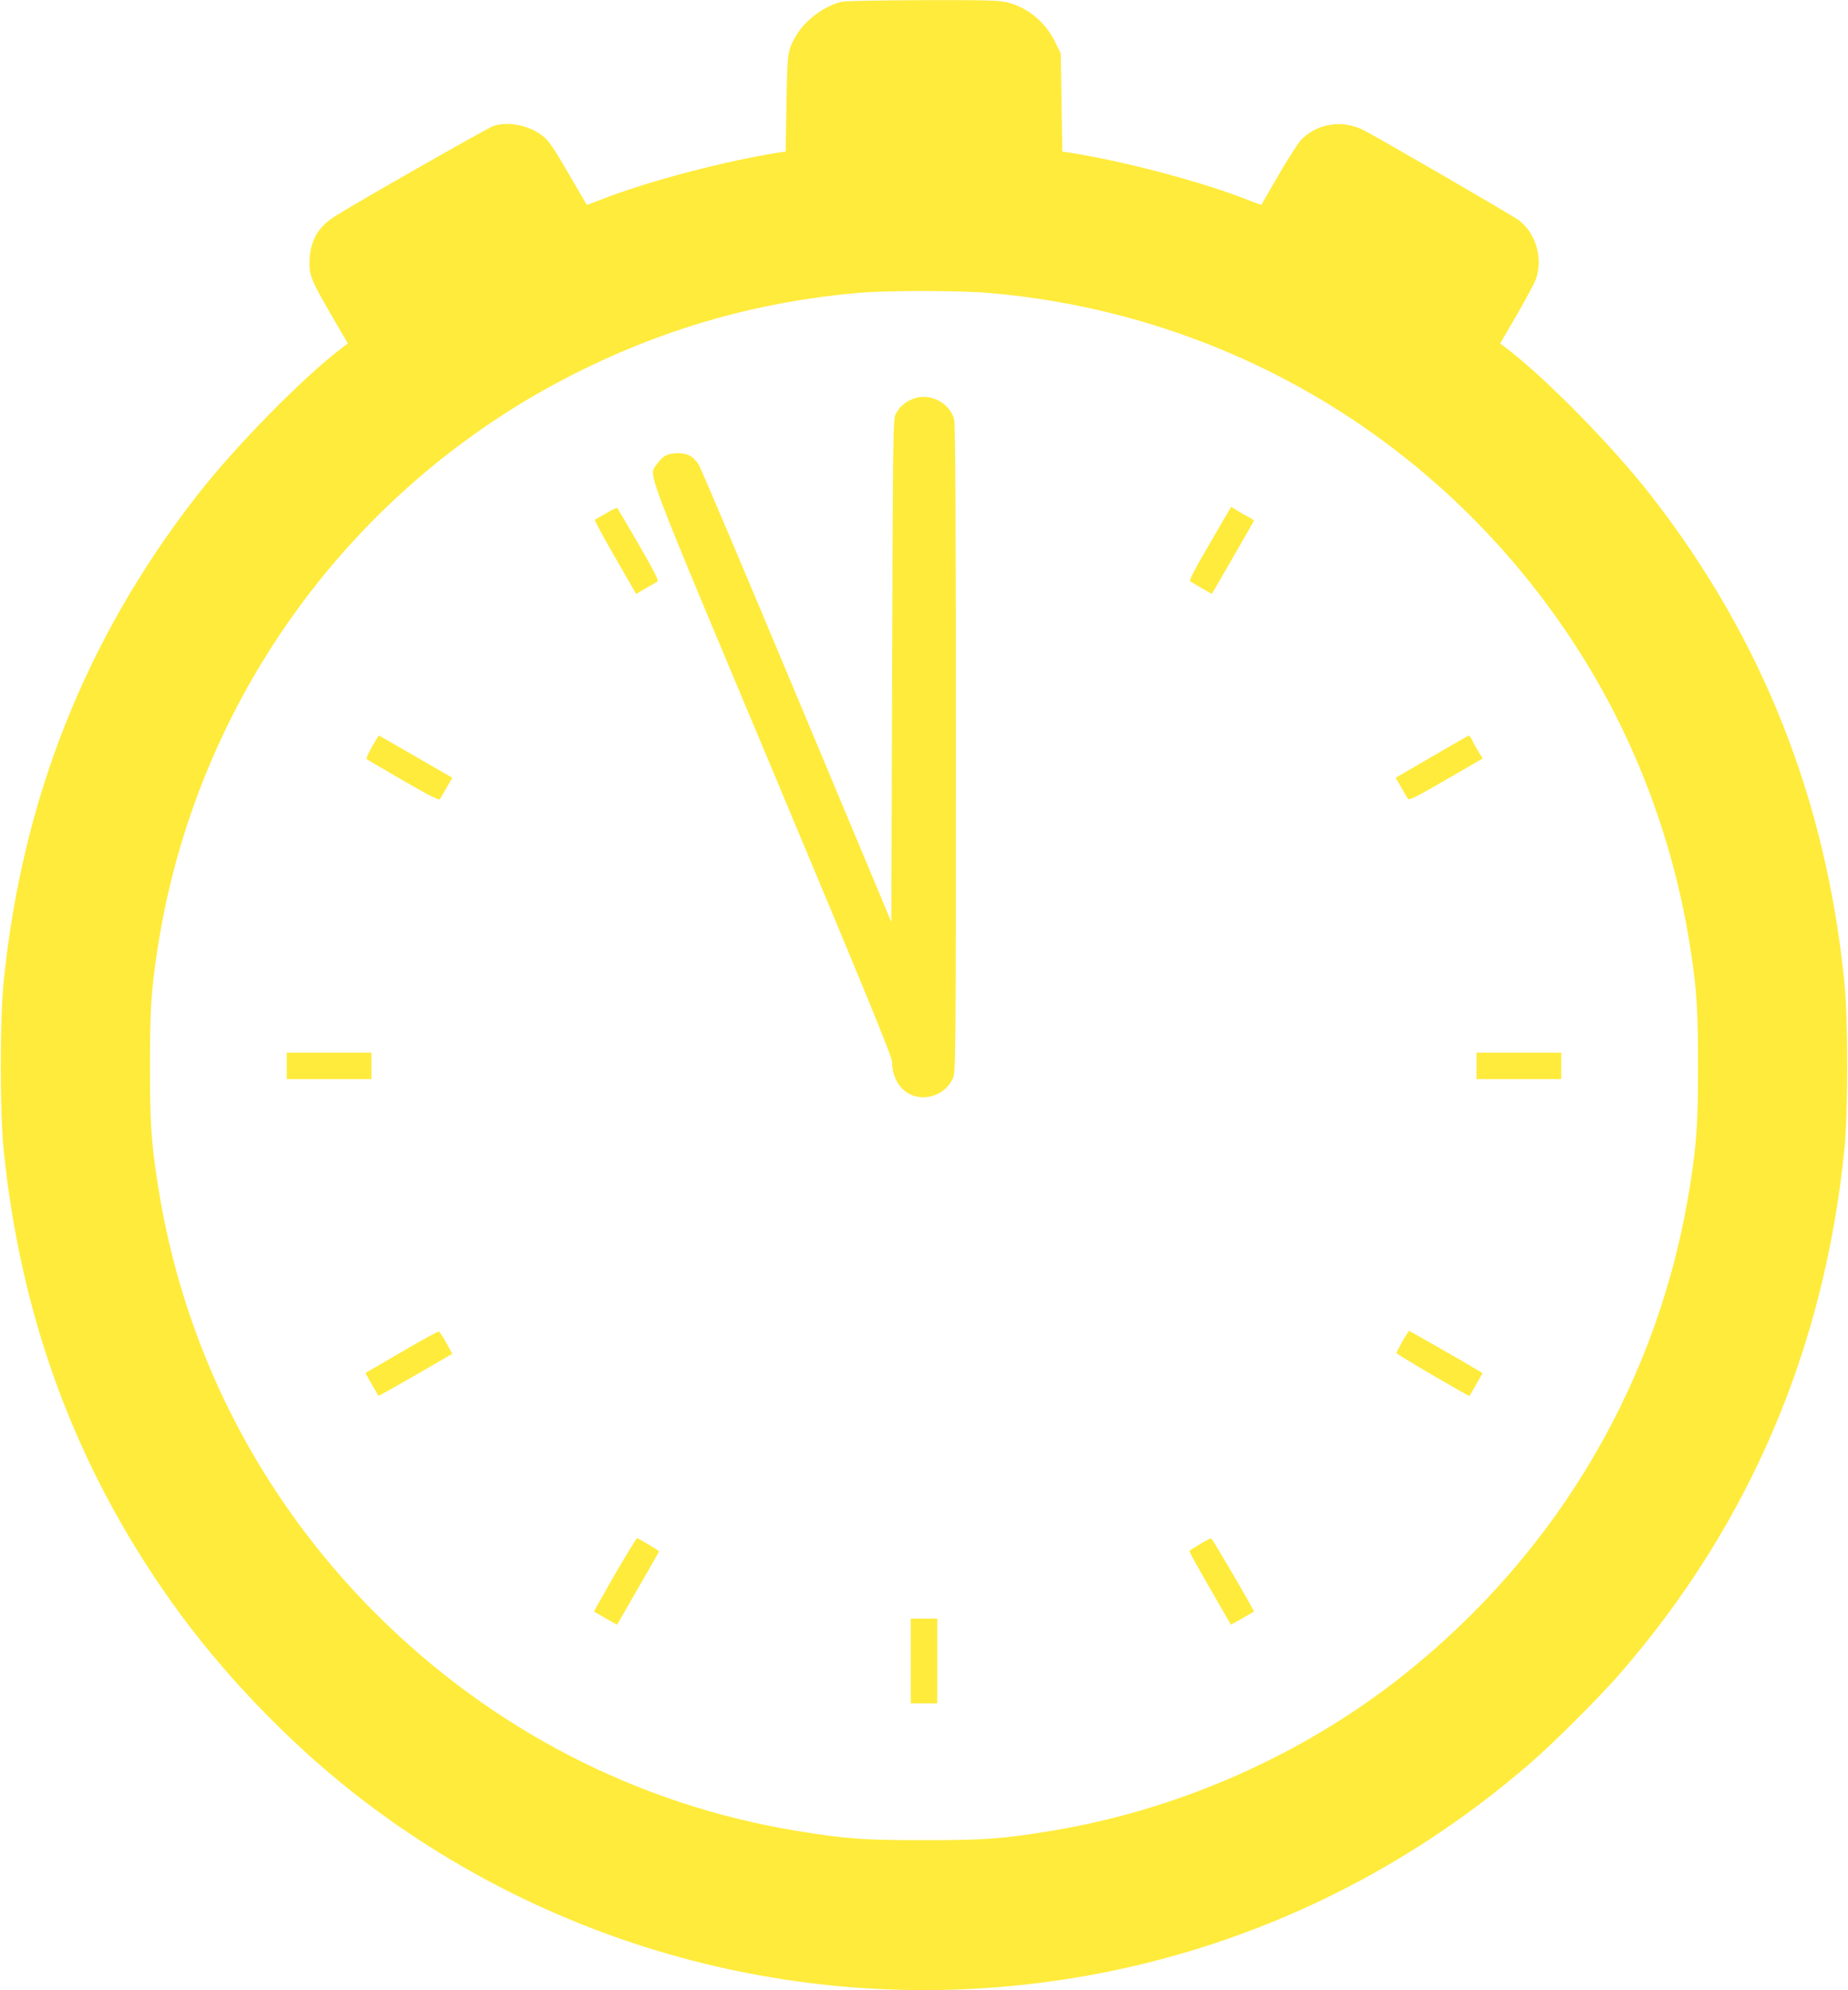 <?xml version="1.0" standalone="no"?>
<!DOCTYPE svg PUBLIC "-//W3C//DTD SVG 20010904//EN"
 "http://www.w3.org/TR/2001/REC-SVG-20010904/DTD/svg10.dtd">
<svg version="1.0" xmlns="http://www.w3.org/2000/svg"
 width="1189pt" height="1280pt" viewBox="0 0 1189 1280"
 preserveAspectRatio="xMidYMid meet">
<g transform="translate(0,1280) scale(0.1,-0.1)"
fill="#ffeb3b" stroke="none">
<path d="M5416 12789 c-110 -26 -235 -118 -292 -215 -57 -97 -58 -106 -64
-439 l-5 -310 -50 -7 c-356 -57 -844 -186 -1139 -302 -50 -20 -91 -35 -91 -33
-1 1 -37 63 -80 137 -137 238 -163 277 -213 313 -86 63 -215 87 -307 57 -36
-12 -878 -491 -1020 -581 -106 -67 -156 -152 -163 -274 -5 -103 5 -128 140
-362 l106 -182 -37 -28 c-246 -185 -686 -632 -932 -948 -716 -918 -1128 -1955
-1246 -3135 -24 -246 -24 -825 0 -1070 109 -1083 463 -2042 1075 -2905 318
-449 736 -888 1172 -1232 1304 -1026 2978 -1460 4619 -1197 1095 175 2114 653
2961 1388 148 128 448 428 576 576 828 954 1312 2087 1441 3370 24 245 24 824
0 1070 -118 1180 -530 2217 -1246 3135 -246 316 -686 763 -932 948 l-37 28
106 182 c58 100 114 205 124 232 48 135 -2 302 -115 382 -46 33 -910 534 -994
576 -135 69 -299 44 -401 -62 -20 -21 -86 -124 -146 -227 -60 -104 -110 -190
-110 -191 -1 -2 -42 13 -92 33 -295 116 -783 245 -1139 302 l-50 7 -5 316 -5
315 -37 75 c-63 128 -174 219 -304 253 -53 14 -135 16 -545 15 -266 -1 -502
-5 -523 -10z m957 -1874 c1548 -136 2924 -967 3769 -2275 379 -587 632 -1260
737 -1960 39 -260 46 -377 46 -735 0 -358 -7 -475 -46 -735 -189 -1263 -846
-2391 -1859 -3191 -644 -509 -1437 -858 -2250 -993 -317 -52 -428 -61 -825
-61 -397 0 -508 9 -825 61 -1021 169 -1957 652 -2700 1394 -761 760 -1250
1727 -1409 2790 -39 260 -46 377 -46 735 0 358 7 475 46 735 244 1630 1278
3037 2761 3754 550 267 1119 425 1733 481 199 18 663 18 868 0z"/>
<path d="M5865 10231 c-48 -22 -79 -50 -102 -94 -17 -30 -18 -130 -23 -1649
l-5 -1618 -610 1457 c-335 801 -619 1470 -630 1486 -36 54 -70 72 -135 72 -66
0 -99 -18 -138 -76 -49 -70 -81 13 752 -1971 609 -1453 766 -1836 766 -1870 0
-89 43 -168 110 -203 102 -53 233 -6 281 100 18 38 19 130 19 2120 0 1421 -3
2092 -11 2118 -31 113 -168 177 -274 128z"/>
<path d="M3900 9499 c-36 -21 -69 -40 -73 -42 -4 -1 54 -109 129 -239 l137
-238 61 36 c34 19 67 38 75 43 11 7 -15 58 -118 237 -73 126 -136 232 -139
236 -4 4 -36 -11 -72 -33z"/>
<path d="M7867 9448 c-199 -341 -220 -381 -206 -389 8 -5 42 -24 75 -44 l61
-35 134 232 c74 128 135 235 137 238 1 3 -12 13 -30 22 -18 9 -52 28 -75 43
l-42 25 -54 -92z"/>
<path d="M2393 7997 c-22 -40 -38 -75 -35 -78 4 -4 110 -66 236 -139 176 -102
231 -129 237 -119 5 8 24 42 44 76 l35 61 -236 136 c-129 75 -236 136 -237
136 -1 -1 -21 -33 -44 -73z"/>
<path d="M9212 7933 l-232 -135 35 -61 c20 -34 39 -68 44 -75 6 -11 65 19 244
123 l237 137 -26 41 c-14 23 -33 57 -41 75 -9 17 -19 32 -22 31 -3 0 -111 -61
-239 -136z"/>
<path d="M1845 5945 l0 -85 273 0 272 0 0 85 0 85 -272 0 -273 0 0 -85z"/>
<path d="M9500 5945 l0 -85 273 0 272 0 0 85 0 85 -272 0 -273 0 0 -85z"/>
<path d="M2625 4129 c-104 -61 -209 -121 -232 -135 l-42 -24 41 -73 c23 -39
42 -73 43 -74 1 -2 108 58 238 133 l237 137 -39 71 c-22 39 -43 72 -48 73 -4
1 -93 -47 -198 -108z"/>
<path d="M9023 4173 c-21 -38 -38 -71 -38 -75 0 -8 467 -281 470 -276 1 2 20
35 43 75 l41 72 -32 19 c-77 47 -436 252 -440 252 -3 0 -23 -30 -44 -67z"/>
<path d="M3956 2674 c-75 -130 -135 -238 -134 -239 2 -1 36 -20 75 -43 l73
-41 39 67 c183 317 231 401 231 405 0 4 -111 71 -141 85 -3 1 -67 -104 -143
-234z"/>
<path d="M7722 2870 c-35 -21 -66 -40 -68 -43 -5 -5 30 -68 227 -409 l39 -67
73 41 c39 23 73 42 75 43 5 4 -268 470 -275 471 -5 1 -36 -15 -71 -36z"/>
<path d="M5860 2118 l0 -273 85 0 85 0 0 273 0 272 -85 0 -85 0 0 -272z"/>
</g>
</svg>
